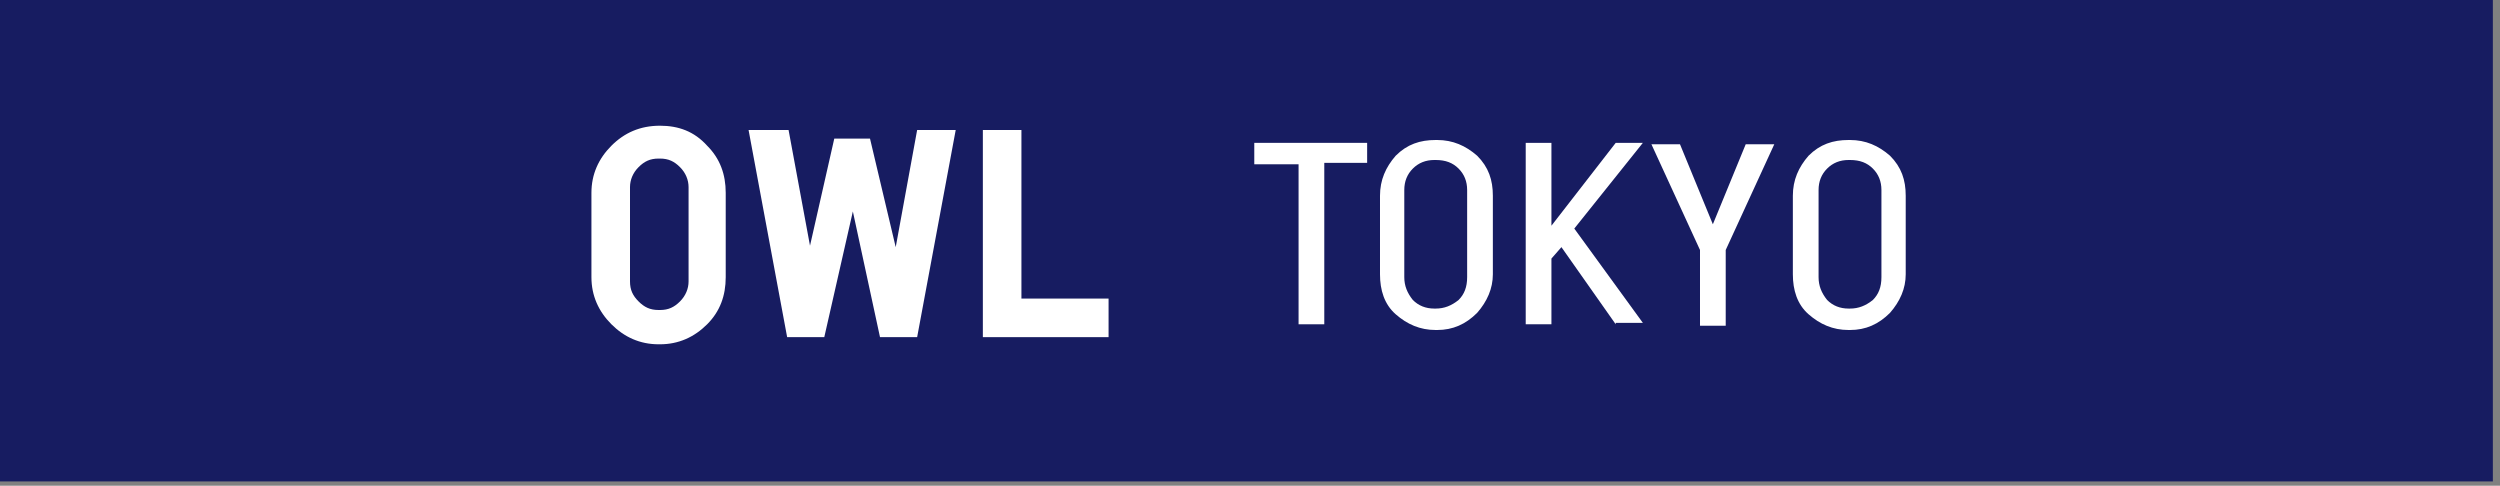 <?xml version="1.0" encoding="utf-8"?>
<!-- Generator: Adobe Illustrator 21.1.0, SVG Export Plug-In . SVG Version: 6.00 Build 0)  -->
<svg version="1.1" id="レイヤー_1" xmlns="http://www.w3.org/2000/svg" xmlns:xlink="http://www.w3.org/1999/xlink" x="0px"
	 y="0px" width="175px" height="34px" viewBox="0 0 175 34" style="enable-background:new 0 0 175 34;" xml:space="preserve">
<rect x="0" y="0" width="175" height="34" fill="#808080" stroke="none"/>
<style type="text/css">
	.st0{fill:#171C61;}
	.st1{fill:#FFFFFF;}
</style>
<g>
	<g>
		<rect x="-0.1" y="-0.3" class="st0" width="174.6" height="34"/>
	</g>
	<g>
		<g>
			<g>
				<g>
					<g>
						<path class="st1" d="M46.2,8.8L46.2,8.8c-1.4,0-2.5,0.5-3.4,1.4c-0.9,0.9-1.4,2-1.4,3.3v5.9c0,1.3,0.5,2.4,1.4,3.3
							s2,1.4,3.3,1.4h0.1c1.3,0,2.4-0.5,3.3-1.4l0,0c0.9-0.9,1.3-2,1.3-3.3v-5.9c0-1.3-0.4-2.4-1.3-3.3C48.6,9.2,47.5,8.8,46.2,8.8z
							 M48.2,19.7c0,0.5-0.2,1-0.6,1.4c-0.4,0.4-0.8,0.6-1.4,0.6h-0.1c-0.6,0-1-0.2-1.4-0.6s-0.6-0.8-0.6-1.4v-6.6
							c0-0.5,0.2-1,0.6-1.4c0.4-0.4,0.8-0.6,1.4-0.6h0.1c0.6,0,1,0.2,1.4,0.6c0.4,0.4,0.6,0.9,0.6,1.4V19.7z"/>
						<polygon class="st1" points="71.5,20.9 71.5,9.1 68.8,9.1 68.8,23.6 69.1,23.6 77.3,23.6 77.6,23.6 77.6,20.9 						"/>
						<polygon class="st1" points="64.2,9.1 62.7,17.3 60.9,9.7 58.4,9.7 56.7,17.2 55.2,9.1 52.4,9.1 55.1,23.6 57.7,23.6 
							59.7,14.8 61.6,23.6 64.2,23.6 66.9,9.1 66.9,9.1 						"/>
					</g>
				</g>
			</g>
		</g>
		<g>
			<path class="st1" d="M92.7,11.5v11.2h-1.8V11.5h-3.1V10h7.9v1.4h-3V11.5z"/>
			<path class="st1" d="M103.4,21.9c-0.8,0.8-1.7,1.2-2.8,1.2h-0.1c-1.1,0-2-0.4-2.8-1.1s-1.1-1.7-1.1-2.8v-5.5c0-1.1,0.4-2,1.1-2.8
				c0.8-0.8,1.7-1.1,2.8-1.1h0.1c1.1,0,2,0.4,2.8,1.1c0.8,0.8,1.1,1.7,1.1,2.8v5.5C104.5,20.2,104.1,21.1,103.4,21.9z M102.7,13.3
				c0-0.6-0.2-1.1-0.6-1.5s-0.9-0.6-1.6-0.6h-0.1c-0.6,0-1.1,0.2-1.5,0.6c-0.4,0.4-0.6,0.9-0.6,1.5v6.1c0,0.6,0.2,1.1,0.6,1.6
				c0.4,0.4,0.9,0.6,1.5,0.6h0.1c0.6,0,1.1-0.2,1.6-0.6c0.4-0.4,0.6-0.9,0.6-1.6V13.3z"/>
			<path class="st1" d="M113.1,22.7l-3.8-5.4l-0.7,0.8v4.6h-1.8V10h1.8v5.8l4.5-5.8h1.9l-4.8,6l4.8,6.6h-1.9V22.7z"/>
			<path class="st1" d="M120.8,17.5v5.3H119v-5.3l-3.4-7.4h2l2.3,5.6l2.3-5.6h2L120.8,17.5z"/>
			<path class="st1" d="M132.3,21.9c-0.8,0.8-1.7,1.2-2.8,1.2h-0.1c-1.1,0-2-0.4-2.8-1.1s-1.1-1.7-1.1-2.8v-5.5c0-1.1,0.4-2,1.1-2.8
				c0.8-0.8,1.7-1.1,2.8-1.1h0.1c1.1,0,2,0.4,2.8,1.1c0.8,0.8,1.1,1.7,1.1,2.8v5.5C133.4,20.2,133,21.1,132.3,21.9z M131.7,13.3
				c0-0.6-0.2-1.1-0.6-1.5c-0.4-0.4-0.9-0.6-1.6-0.6h-0.1c-0.6,0-1.1,0.2-1.5,0.6c-0.4,0.4-0.6,0.9-0.6,1.5v6.1
				c0,0.6,0.2,1.1,0.6,1.6c0.4,0.4,0.9,0.6,1.5,0.6h0.1c0.6,0,1.1-0.2,1.6-0.6c0.4-0.4,0.6-0.9,0.6-1.6V13.3z"/>
		</g>
	</g>
</g>
</svg>
